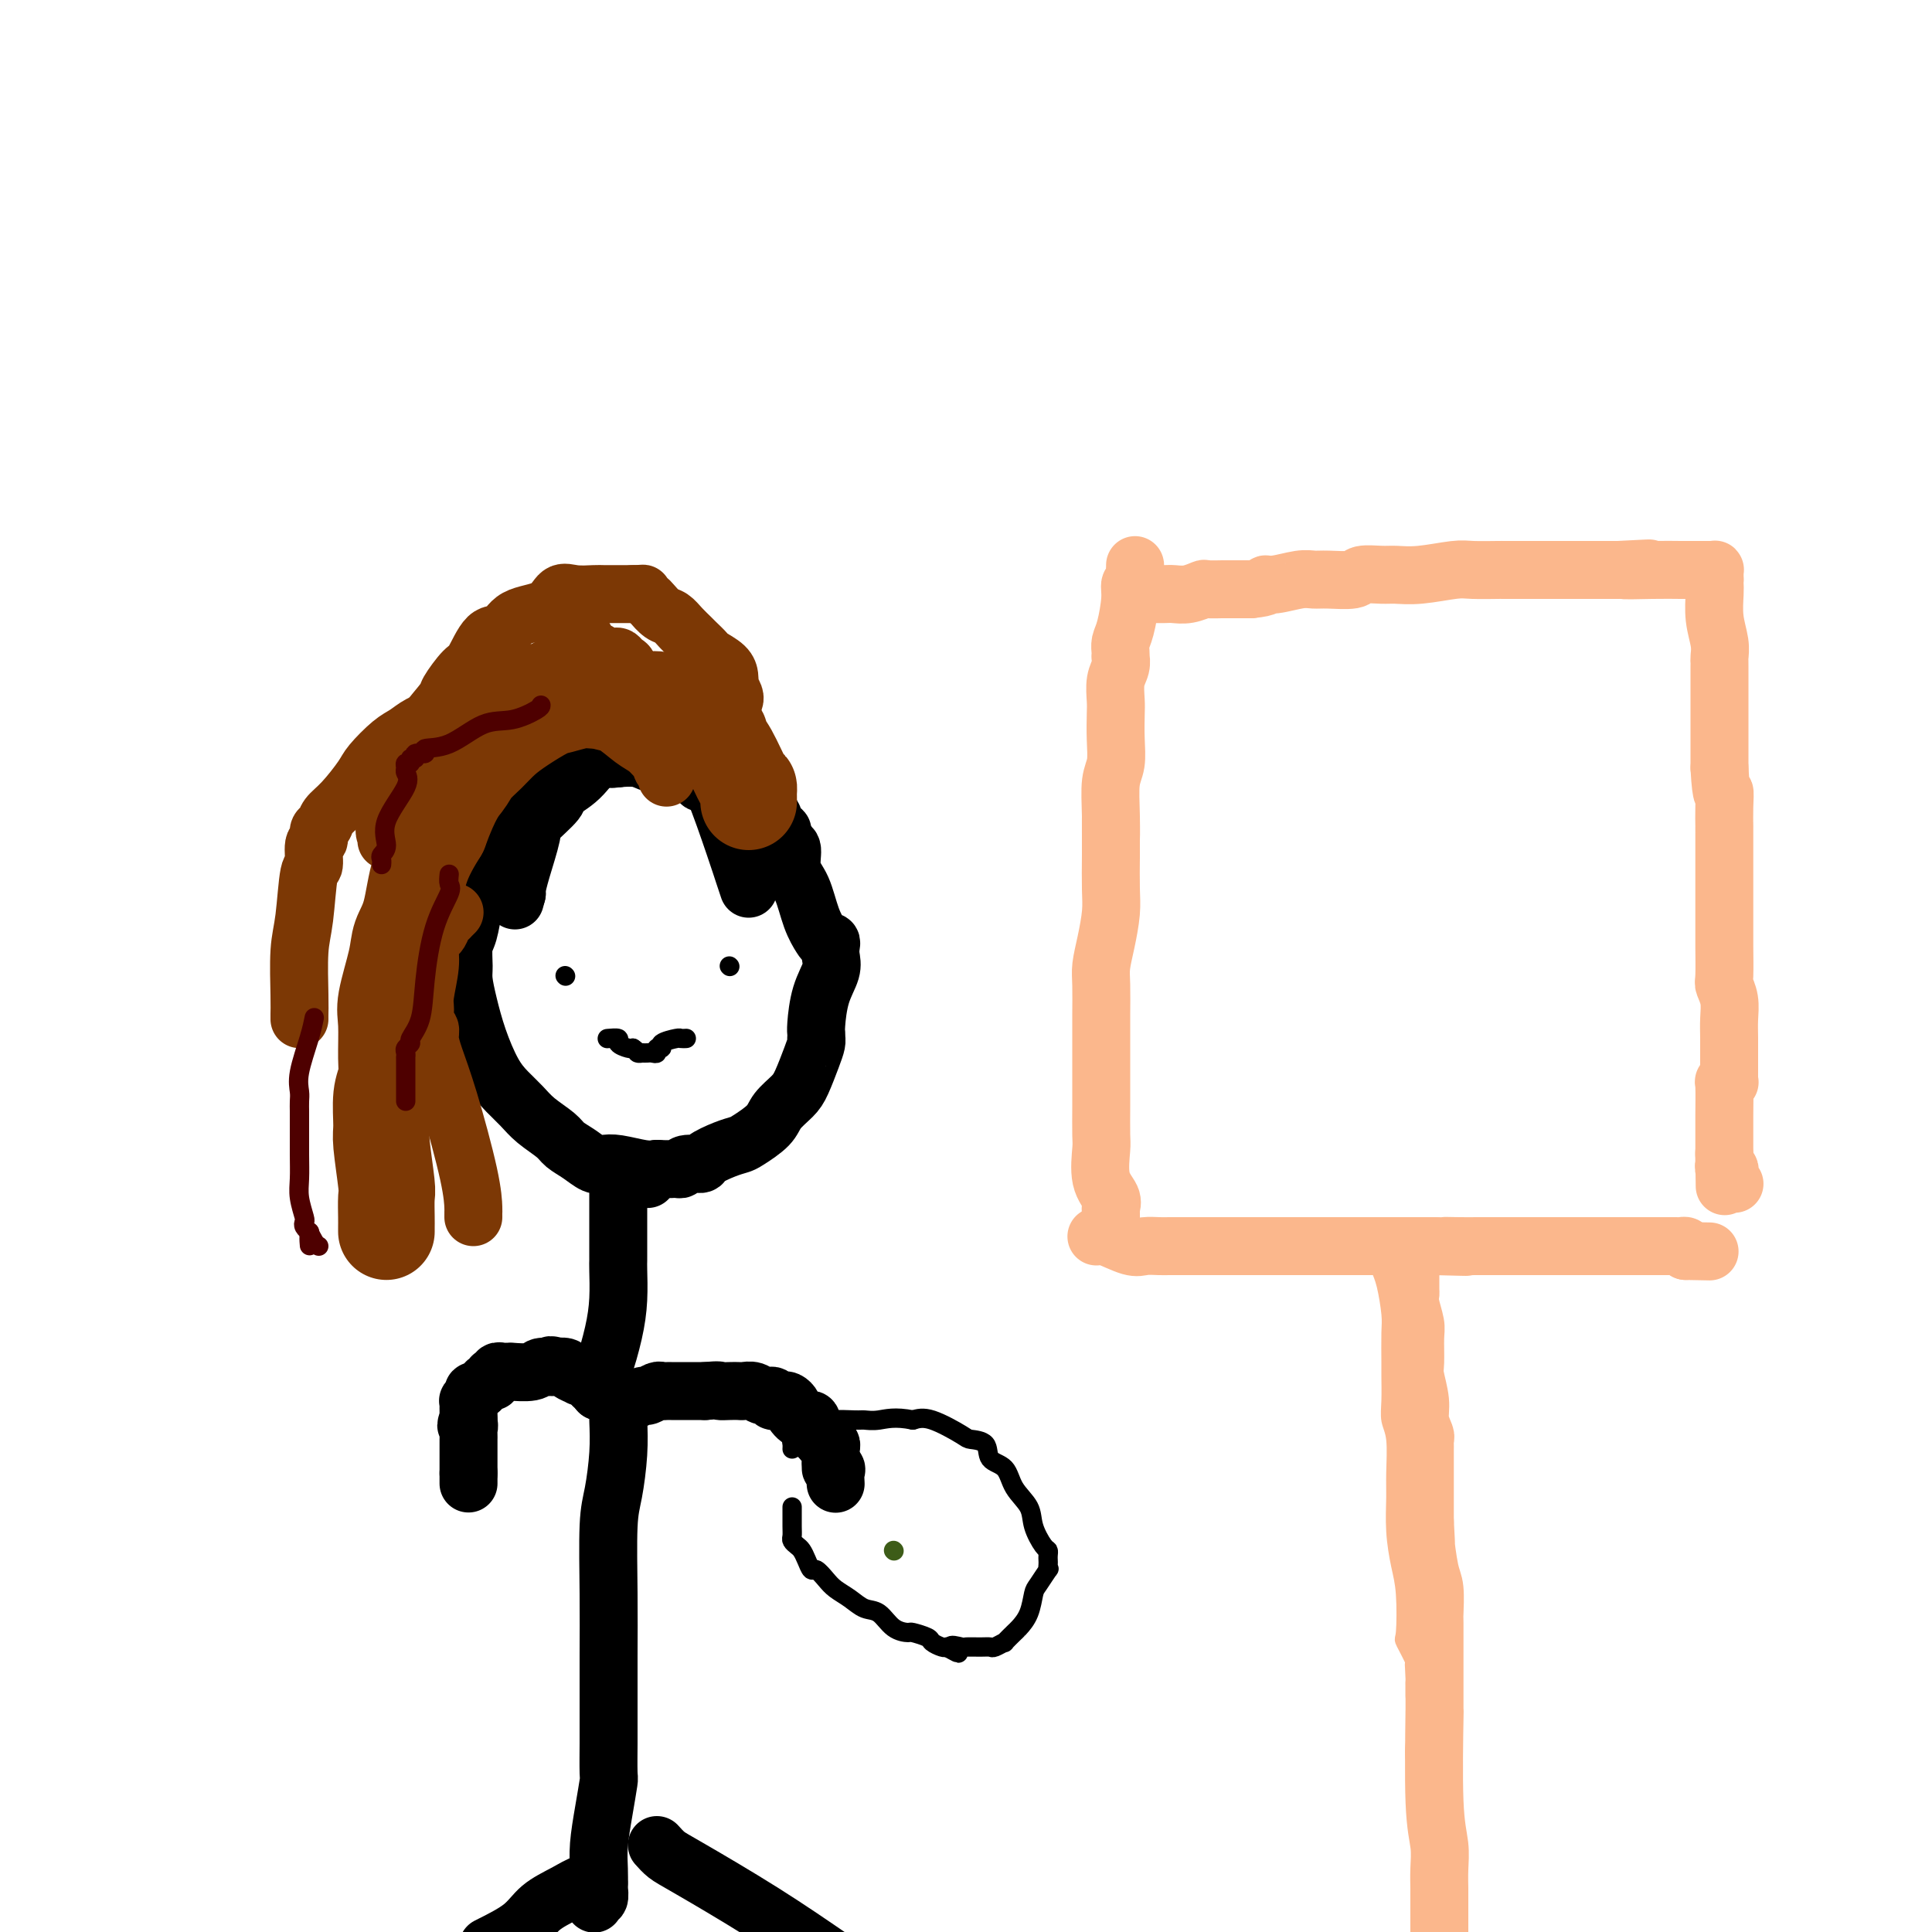 <svg viewBox='0 0 400 400' version='1.1' xmlns='http://www.w3.org/2000/svg' xmlns:xlink='http://www.w3.org/1999/xlink'><g fill='none' stroke='#FBB78C' stroke-width='4' stroke-linecap='round' stroke-linejoin='round'><path d='M286,260c0.022,0.780 0.044,1.560 0,2c-0.044,0.440 -0.155,0.541 0,1c0.155,0.459 0.577,1.275 1,3c0.423,1.725 0.846,4.358 1,6c0.154,1.642 0.040,2.291 0,4c-0.040,1.709 -0.007,4.477 0,6c0.007,1.523 -0.012,1.800 0,3c0.012,1.200 0.056,3.322 0,5c-0.056,1.678 -0.212,2.911 0,4c0.212,1.089 0.792,2.034 1,4c0.208,1.966 0.045,4.955 0,7c-0.045,2.045 0.027,3.148 0,5c-0.027,1.852 -0.153,4.454 0,7c0.153,2.546 0.584,5.036 1,7c0.416,1.964 0.816,3.402 1,6c0.184,2.598 0.152,6.356 0,8c-0.152,1.644 -0.426,1.173 0,2c0.426,0.827 1.550,2.950 2,4c0.450,1.050 0.225,1.025 0,1'/><path d='M293,345c1.083,13.328 0.290,4.148 0,1c-0.290,-3.148 -0.078,-0.265 0,1c0.078,1.265 0.021,0.912 0,1c-0.021,0.088 -0.006,0.618 0,1c0.006,0.382 0.001,0.617 0,1c-0.001,0.383 -0.000,0.916 0,1c0.000,0.084 0.000,-0.279 0,0c-0.000,0.279 -0.000,1.201 0,2c0.000,0.799 0.000,1.475 0,2c-0.000,0.525 -0.000,0.901 0,1c0.000,0.099 0.000,-0.077 0,0c-0.000,0.077 -0.001,0.409 0,1c0.001,0.591 0.004,1.443 0,2c-0.004,0.557 -0.015,0.821 0,1c0.015,0.179 0.057,0.272 0,1c-0.057,0.728 -0.211,2.089 0,3c0.211,0.911 0.789,1.371 1,2c0.211,0.629 0.057,1.427 0,2c-0.057,0.573 -0.015,0.922 0,1c0.015,0.078 0.004,-0.113 0,0c-0.004,0.113 -0.001,0.530 0,1c0.001,0.470 0.000,0.991 0,1c-0.000,0.009 -0.000,-0.496 0,-1'/><path d='M294,370c0.378,3.889 0.822,1.111 1,0c0.178,-1.111 0.089,-0.556 0,0'/></g>
<g fill='none' stroke='#FBB78C' stroke-width='12' stroke-linecap='round' stroke-linejoin='round'><path d='M292,263c0.002,0.105 0.004,0.209 0,1c-0.004,0.791 -0.015,2.267 0,3c0.015,0.733 0.057,0.721 0,1c-0.057,0.279 -0.212,0.849 0,2c0.212,1.151 0.793,2.884 1,4c0.207,1.116 0.040,1.614 0,3c-0.040,1.386 0.046,3.660 0,5c-0.046,1.340 -0.222,1.745 0,3c0.222,1.255 0.844,3.359 1,5c0.156,1.641 -0.154,2.820 0,4c0.154,1.180 0.773,2.360 1,3c0.227,0.640 0.061,0.741 0,1c-0.061,0.259 -0.016,0.675 0,1c0.016,0.325 0.004,0.559 0,1c-0.004,0.441 -0.001,1.088 0,2c0.001,0.912 0.000,2.090 0,3c-0.000,0.910 -0.000,1.553 0,3c0.000,1.447 0.000,3.699 0,5c-0.000,1.301 -0.000,1.650 0,2'/><path d='M295,315c0.461,8.276 0.113,2.966 0,1c-0.113,-1.966 0.008,-0.590 0,0c-0.008,0.590 -0.146,0.392 0,2c0.146,1.608 0.575,5.022 1,7c0.425,1.978 0.846,2.520 1,4c0.154,1.480 0.041,3.899 0,5c-0.041,1.101 -0.011,0.885 0,1c0.011,0.115 0.003,0.563 0,1c-0.003,0.437 -0.001,0.865 0,1c0.001,0.135 0.000,-0.024 0,1c-0.000,1.024 -0.000,3.230 0,4c0.000,0.770 0.000,0.104 0,0c-0.000,-0.104 -0.000,0.352 0,1c0.000,0.648 0.000,1.486 0,2c-0.000,0.514 -0.000,0.702 0,1c0.000,0.298 0.000,0.706 0,1c-0.000,0.294 -0.001,0.475 0,1c0.001,0.525 0.004,1.395 0,3c-0.004,1.605 -0.015,3.944 0,4c0.015,0.056 0.057,-2.172 0,1c-0.057,3.172 -0.211,11.742 0,17c0.211,5.258 0.789,7.204 1,9c0.211,1.796 0.057,3.444 0,5c-0.057,1.556 -0.015,3.022 0,4c0.015,0.978 0.004,1.468 0,2c-0.004,0.532 -0.001,1.105 0,2c0.001,0.895 0.000,2.113 0,3c-0.000,0.887 -0.000,1.444 0,2'/><path d='M227,256c0.349,-0.226 0.699,-0.453 2,0c1.301,0.453 3.554,1.585 5,2c1.446,0.415 2.084,0.111 3,0c0.916,-0.111 2.109,-0.030 3,0c0.891,0.030 1.480,0.008 2,0c0.520,-0.008 0.971,-0.002 2,0c1.029,0.002 2.637,0.001 4,0c1.363,-0.001 2.481,-0.000 5,0c2.519,0.000 6.438,0.000 9,0c2.562,-0.000 3.768,-0.000 5,0c1.232,0.000 2.492,0.000 4,0c1.508,-0.000 3.264,-0.000 4,0c0.736,0.000 0.451,0.000 1,0c0.549,-0.000 1.930,-0.000 3,0c1.070,0.000 1.828,0.000 3,0c1.172,-0.000 2.757,-0.000 5,0c2.243,0.000 5.142,0.000 7,0c1.858,-0.000 2.674,-0.000 3,0c0.326,0.000 0.163,0.000 0,0'/><path d='M297,258c11.438,0.309 5.032,0.083 3,0c-2.032,-0.083 0.310,-0.022 2,0c1.690,0.022 2.728,0.006 4,0c1.272,-0.006 2.778,-0.002 4,0c1.222,0.002 2.159,0.000 3,0c0.841,-0.000 1.587,-0.000 2,0c0.413,0.000 0.495,0.000 1,0c0.505,-0.000 1.433,-0.000 2,0c0.567,0.000 0.771,0.000 1,0c0.229,-0.000 0.481,-0.000 1,0c0.519,0.000 1.304,0.000 2,0c0.696,-0.000 1.303,-0.000 3,0c1.697,0.000 4.483,0.000 6,0c1.517,-0.000 1.765,-0.000 2,0c0.235,0.000 0.459,0.000 1,0c0.541,-0.000 1.401,-0.000 2,0c0.599,0.000 0.938,0.000 1,0c0.062,-0.000 -0.152,-0.000 0,0c0.152,0.000 0.670,0.000 1,0c0.330,-0.000 0.474,-0.000 1,0c0.526,0.000 1.436,0.000 2,0c0.564,-0.000 0.781,-0.000 1,0c0.219,0.000 0.440,0.000 1,0c0.560,-0.000 1.460,-0.001 2,0c0.540,0.001 0.719,0.003 1,0c0.281,-0.003 0.663,-0.011 1,0c0.337,0.011 0.629,0.041 1,0c0.371,-0.041 0.820,-0.155 1,0c0.180,0.155 0.090,0.577 0,1'/><path d='M349,259c8.667,0.167 4.333,0.083 0,0'/><path d='M230,255c-0.004,-0.102 -0.009,-0.205 0,-1c0.009,-0.795 0.031,-2.283 0,-3c-0.031,-0.717 -0.113,-0.664 0,-1c0.113,-0.336 0.423,-1.062 0,-2c-0.423,-0.938 -1.577,-2.089 -2,-4c-0.423,-1.911 -0.113,-4.584 0,-6c0.113,-1.416 0.030,-1.576 0,-3c-0.030,-1.424 -0.008,-4.111 0,-6c0.008,-1.889 0.002,-2.981 0,-4c-0.002,-1.019 -0.001,-1.965 0,-4c0.001,-2.035 0.003,-5.158 0,-7c-0.003,-1.842 -0.011,-2.404 0,-4c0.011,-1.596 0.041,-4.227 0,-6c-0.041,-1.773 -0.155,-2.688 0,-4c0.155,-1.312 0.578,-3.022 1,-5c0.422,-1.978 0.845,-4.225 1,-6c0.155,-1.775 0.044,-3.079 0,-5c-0.044,-1.921 -0.022,-4.461 0,-7'/><path d='M230,177c-0.004,-12.831 -0.015,-5.908 0,-4c0.015,1.908 0.057,-1.201 0,-4c-0.057,-2.799 -0.211,-5.290 0,-7c0.211,-1.710 0.788,-2.639 1,-4c0.212,-1.361 0.061,-3.155 0,-5c-0.061,-1.845 -0.030,-3.742 0,-5c0.030,-1.258 0.061,-1.878 0,-3c-0.061,-1.122 -0.212,-2.748 0,-4c0.212,-1.252 0.788,-2.131 1,-3c0.212,-0.869 0.059,-1.727 0,-2c-0.059,-0.273 -0.026,0.040 0,0c0.026,-0.040 0.044,-0.435 0,-1c-0.044,-0.565 -0.152,-1.302 0,-2c0.152,-0.698 0.562,-1.358 1,-3c0.438,-1.642 0.902,-4.267 1,-6c0.098,-1.733 -0.170,-2.573 0,-3c0.170,-0.427 0.778,-0.441 1,-1c0.222,-0.559 0.060,-1.664 0,-2c-0.060,-0.336 -0.016,0.095 0,0c0.016,-0.095 0.004,-0.718 0,-1c-0.004,-0.282 -0.001,-0.223 0,0c0.001,0.223 0.001,0.612 0,1'/><path d='M237,123c0.126,-0.002 0.251,-0.004 1,0c0.749,0.004 2.120,0.015 3,0c0.880,-0.015 1.267,-0.057 2,0c0.733,0.057 1.812,0.211 3,0c1.188,-0.211 2.487,-0.789 3,-1c0.513,-0.211 0.241,-0.057 1,0c0.759,0.057 2.549,0.015 3,0c0.451,-0.015 -0.436,-0.004 0,0c0.436,0.004 2.194,0.001 3,0c0.806,-0.001 0.659,-0.000 1,0c0.341,0.000 1.171,0.000 2,0'/><path d='M259,122c4.032,-0.398 3.111,-0.891 3,-1c-0.111,-0.109 0.587,0.168 2,0c1.413,-0.168 3.542,-0.781 5,-1c1.458,-0.219 2.246,-0.045 3,0c0.754,0.045 1.474,-0.041 3,0c1.526,0.041 3.857,0.208 5,0c1.143,-0.208 1.097,-0.792 2,-1c0.903,-0.208 2.756,-0.042 4,0c1.244,0.042 1.878,-0.041 3,0c1.122,0.041 2.731,0.207 5,0c2.269,-0.207 5.200,-0.788 7,-1c1.800,-0.212 2.471,-0.057 4,0c1.529,0.057 3.915,0.015 5,0c1.085,-0.015 0.869,-0.004 1,0c0.131,0.004 0.610,0.001 1,0c0.390,-0.001 0.690,-0.000 1,0c0.310,0.000 0.629,0.000 1,0c0.371,-0.000 0.794,-0.000 1,0c0.206,0.000 0.197,0.000 1,0c0.803,-0.000 2.419,-0.000 4,0c1.581,0.000 3.127,0.000 5,0c1.873,-0.000 4.074,-0.000 5,0c0.926,0.000 0.577,0.000 1,0c0.423,-0.000 1.619,-0.000 2,0c0.381,0.000 -0.051,0.000 0,0c0.051,-0.000 0.586,-0.000 1,0c0.414,0.000 0.707,0.000 1,0'/><path d='M335,118c11.989,-0.619 3.961,-0.166 2,0c-1.961,0.166 2.144,0.045 5,0c2.856,-0.045 4.464,-0.013 6,0c1.536,0.013 3.000,0.006 4,0c1.000,-0.006 1.536,-0.012 2,0c0.464,0.012 0.856,0.042 1,0c0.144,-0.042 0.038,-0.156 0,0c-0.038,0.156 -0.010,0.580 0,1c0.010,0.420 0.003,0.834 0,1c-0.003,0.166 -0.001,0.083 0,0'/><path d='M355,120c-0.008,0.313 -0.016,0.627 0,1c0.016,0.373 0.057,0.807 0,2c-0.057,1.193 -0.211,3.145 0,5c0.211,1.855 0.789,3.611 1,5c0.211,1.389 0.057,2.409 0,3c-0.057,0.591 -0.015,0.751 0,1c0.015,0.249 0.004,0.586 0,1c-0.004,0.414 -0.001,0.906 0,1c0.001,0.094 0.000,-0.210 0,1c-0.000,1.210 -0.000,3.933 0,5c0.000,1.067 0.000,0.477 0,1c-0.000,0.523 -0.000,2.160 0,3c0.000,0.840 0.000,0.882 0,1c-0.000,0.118 -0.000,0.310 0,1c0.000,0.690 0.000,1.878 0,2c-0.000,0.122 -0.000,-0.822 0,0c0.000,0.822 0.000,3.411 0,6'/><path d='M356,159c0.381,7.050 0.834,5.174 1,5c0.166,-0.174 0.044,1.355 0,3c-0.044,1.645 -0.012,3.407 0,4c0.012,0.593 0.003,0.016 0,0c-0.003,-0.016 -0.001,0.529 0,1c0.001,0.471 0.000,0.870 0,1c-0.000,0.130 -0.000,-0.008 0,1c0.000,1.008 -0.000,3.162 0,5c0.000,1.838 0.000,3.361 0,5c-0.000,1.639 -0.001,3.393 0,5c0.001,1.607 0.004,3.066 0,4c-0.004,0.934 -0.015,1.345 0,3c0.015,1.655 0.057,4.556 0,6c-0.057,1.444 -0.211,1.431 0,2c0.211,0.569 0.789,1.721 1,3c0.211,1.279 0.057,2.685 0,4c-0.057,1.315 -0.015,2.537 0,4c0.015,1.463 0.004,3.165 0,4c-0.004,0.835 -0.001,0.802 0,1c0.001,0.198 0.001,0.627 0,1c-0.001,0.373 -0.004,0.689 0,1c0.004,0.311 0.015,0.618 0,1c-0.015,0.382 -0.057,0.839 0,1c0.057,0.161 0.211,0.025 0,0c-0.211,-0.025 -0.789,0.062 -1,0c-0.211,-0.062 -0.057,-0.274 0,1c0.057,1.274 0.015,4.032 0,6c-0.015,1.968 -0.004,3.145 0,4c0.004,0.855 0.001,1.387 0,2c-0.001,0.613 -0.001,1.306 0,2'/><path d='M357,239c0.156,12.537 0.045,3.880 0,1c-0.045,-2.880 -0.026,0.016 0,1c0.026,0.984 0.059,0.056 0,0c-0.059,-0.056 -0.208,0.759 0,1c0.208,0.241 0.774,-0.093 1,0c0.226,0.093 0.112,0.613 0,1c-0.112,0.387 -0.222,0.643 0,1c0.222,0.357 0.778,0.816 1,1c0.222,0.184 0.111,0.092 0,0'/></g>
<g fill='none' stroke='#000000' stroke-width='12' stroke-linecap='round' stroke-linejoin='round'><path d='M155,184c-0.309,-0.916 -0.618,-1.833 -1,-3c-0.382,-1.167 -0.838,-2.586 -2,-6c-1.162,-3.414 -3.030,-8.824 -4,-11c-0.970,-2.176 -1.044,-1.119 -1,-1c0.044,0.119 0.204,-0.699 0,-1c-0.204,-0.301 -0.772,-0.085 -1,0c-0.228,0.085 -0.118,0.037 0,0c0.118,-0.037 0.242,-0.064 0,0c-0.242,0.064 -0.852,0.220 -1,0c-0.148,-0.220 0.165,-0.814 0,-1c-0.165,-0.186 -0.808,0.038 -1,0c-0.192,-0.038 0.067,-0.336 -1,-1c-1.067,-0.664 -3.460,-1.695 -5,-2c-1.540,-0.305 -2.227,0.114 -3,0c-0.773,-0.114 -1.631,-0.761 -3,-1c-1.369,-0.239 -3.248,-0.068 -4,0c-0.752,0.068 -0.376,0.034 0,0'/><path d='M128,157c-3.208,-1.083 -1.230,-0.290 -1,0c0.230,0.290 -1.290,0.077 -2,0c-0.710,-0.077 -0.610,-0.018 -2,1c-1.390,1.018 -4.269,2.994 -6,4c-1.731,1.006 -2.314,1.042 -4,2c-1.686,0.958 -4.476,2.837 -6,4c-1.524,1.163 -1.783,1.609 -2,2c-0.217,0.391 -0.390,0.727 -1,1c-0.610,0.273 -1.655,0.483 -2,1c-0.345,0.517 0.010,1.343 0,2c-0.010,0.657 -0.385,1.147 -1,3c-0.615,1.853 -1.471,5.070 -2,7c-0.529,1.930 -0.731,2.574 -1,4c-0.269,1.426 -0.606,3.635 -1,5c-0.394,1.365 -0.847,1.885 -1,3c-0.153,1.115 -0.008,2.826 0,4c0.008,1.174 -0.122,1.812 0,3c0.122,1.188 0.497,2.926 1,5c0.503,2.074 1.133,4.484 2,7c0.867,2.516 1.969,5.139 3,7c1.031,1.861 1.991,2.960 3,4c1.009,1.040 2.069,2.021 3,3c0.931,0.979 1.734,1.954 3,3c1.266,1.046 2.996,2.161 4,3c1.004,0.839 1.281,1.401 2,2c0.719,0.599 1.880,1.236 3,2c1.120,0.764 2.201,1.655 3,2c0.799,0.345 1.317,0.144 2,0c0.683,-0.144 1.530,-0.231 3,0c1.470,0.231 3.563,0.780 5,1c1.437,0.220 2.219,0.110 3,0'/><path d='M136,242c2.860,0.138 3.509,-0.018 4,0c0.491,0.018 0.823,0.208 1,0c0.177,-0.208 0.197,-0.816 1,-1c0.803,-0.184 2.387,0.054 3,0c0.613,-0.054 0.255,-0.402 1,-1c0.745,-0.598 2.593,-1.447 4,-2c1.407,-0.553 2.373,-0.809 3,-1c0.627,-0.191 0.916,-0.317 2,-1c1.084,-0.683 2.962,-1.922 4,-3c1.038,-1.078 1.234,-1.994 2,-3c0.766,-1.006 2.100,-2.102 3,-3c0.900,-0.898 1.365,-1.599 2,-3c0.635,-1.401 1.438,-3.503 2,-5c0.562,-1.497 0.882,-2.390 1,-3c0.118,-0.610 0.033,-0.938 0,-1c-0.033,-0.062 -0.015,0.143 0,0c0.015,-0.143 0.029,-0.632 0,-1c-0.029,-0.368 -0.099,-0.613 0,-2c0.099,-1.387 0.367,-3.917 1,-6c0.633,-2.083 1.630,-3.721 2,-5c0.370,-1.279 0.111,-2.200 0,-3c-0.111,-0.800 -0.074,-1.478 0,-2c0.074,-0.522 0.186,-0.888 0,-1c-0.186,-0.112 -0.671,0.029 -1,0c-0.329,-0.029 -0.504,-0.229 -1,-1c-0.496,-0.771 -1.313,-2.115 -2,-4c-0.687,-1.885 -1.245,-4.312 -2,-6c-0.755,-1.688 -1.708,-2.638 -2,-4c-0.292,-1.362 0.075,-3.136 0,-4c-0.075,-0.864 -0.593,-0.818 -1,-1c-0.407,-0.182 -0.704,-0.591 -1,-1'/><path d='M162,174c-1.482,-3.637 -0.185,-2.231 0,-2c0.185,0.231 -0.740,-0.713 -1,-1c-0.260,-0.287 0.146,0.082 0,0c-0.146,-0.082 -0.844,-0.616 -1,-1c-0.156,-0.384 0.231,-0.618 0,-1c-0.231,-0.382 -1.080,-0.912 -2,-2c-0.920,-1.088 -1.910,-2.736 -3,-4c-1.090,-1.264 -2.280,-2.146 -3,-3c-0.720,-0.854 -0.969,-1.681 -1,-2c-0.031,-0.319 0.155,-0.131 0,0c-0.155,0.131 -0.651,0.204 -1,0c-0.349,-0.204 -0.552,-0.685 -1,-1c-0.448,-0.315 -1.141,-0.463 -2,-1c-0.859,-0.537 -1.883,-1.465 -3,-2c-1.117,-0.535 -2.327,-0.679 -4,-1c-1.673,-0.321 -3.811,-0.819 -5,-1c-1.189,-0.181 -1.431,-0.046 -2,0c-0.569,0.046 -1.465,0.001 -2,0c-0.535,-0.001 -0.708,0.041 -1,0c-0.292,-0.041 -0.702,-0.167 -1,0c-0.298,0.167 -0.483,0.626 -1,1c-0.517,0.374 -1.364,0.665 -2,1c-0.636,0.335 -1.061,0.716 -2,2c-0.939,1.284 -2.394,3.470 -4,5c-1.606,1.530 -3.365,2.404 -4,3c-0.635,0.596 -0.146,0.912 -1,2c-0.854,1.088 -3.052,2.946 -4,4c-0.948,1.054 -0.646,1.303 -1,3c-0.354,1.697 -1.365,4.841 -2,7c-0.635,2.159 -0.896,3.331 -1,4c-0.104,0.669 -0.052,0.834 0,1'/><path d='M107,185c-0.667,2.500 -0.333,1.250 0,0'/><path d='M134,244c0.000,0.000 0.100,0.100 0.1,0.1'/><path d='M128,244c0.000,0.000 0.100,0.100 0.1,0.1'/><path d='M128,244c-0.000,0.422 -0.000,0.844 0,1c0.000,0.156 0.000,0.044 0,1c-0.000,0.956 -0.000,2.978 0,5c0.000,2.022 0.000,4.044 0,5c-0.000,0.956 -0.000,0.848 0,1c0.000,0.152 0.000,0.566 0,1c-0.000,0.434 -0.000,0.890 0,1c0.000,0.110 0.001,-0.125 0,0c-0.001,0.125 -0.002,0.610 0,1c0.002,0.390 0.008,0.686 0,1c-0.008,0.314 -0.030,0.647 0,2c0.030,1.353 0.113,3.725 0,6c-0.113,2.275 -0.423,4.452 -1,7c-0.577,2.548 -1.423,5.466 -2,7c-0.577,1.534 -0.886,1.682 -1,2c-0.114,0.318 -0.033,0.805 0,1c0.033,0.195 0.016,0.097 0,0'/><path d='M124,286c0.000,0.000 0.100,0.100 0.1,0.1'/><path d='M124,286c0.105,0.033 0.210,0.065 0,0c-0.210,-0.065 -0.736,-0.228 -1,0c-0.264,0.228 -0.267,0.846 0,1c0.267,0.154 0.804,-0.154 1,0c0.196,0.154 0.053,0.772 0,1c-0.053,0.228 -0.015,0.065 0,0c0.015,-0.065 0.008,-0.033 0,0'/><path d='M124,288c0.000,0.000 0.100,0.100 0.1,0.1'/><path d='M124,288c-0.024,-0.024 -0.047,-0.049 0,0c0.047,0.049 0.166,0.171 0,0c-0.166,-0.171 -0.617,-0.633 -1,-1c-0.383,-0.367 -0.698,-0.637 -1,-1c-0.302,-0.363 -0.590,-0.819 -1,-1c-0.410,-0.181 -0.940,-0.087 -1,0c-0.060,0.087 0.351,0.167 0,0c-0.351,-0.167 -1.465,-0.581 -2,-1c-0.535,-0.419 -0.490,-0.844 -1,-1c-0.510,-0.156 -1.574,-0.045 -2,0c-0.426,0.045 -0.213,0.022 0,0'/><path d='M115,283c-1.512,-0.757 -0.793,-0.150 -1,0c-0.207,0.150 -1.341,-0.156 -2,0c-0.659,0.156 -0.845,0.774 -2,1c-1.155,0.226 -3.280,0.060 -4,0c-0.720,-0.060 -0.034,-0.012 0,0c0.034,0.012 -0.583,-0.011 -1,0c-0.417,0.011 -0.633,0.056 -1,0c-0.367,-0.056 -0.883,-0.212 -1,0c-0.117,0.212 0.166,0.793 0,1c-0.166,0.207 -0.779,0.041 -1,0c-0.221,-0.041 -0.048,0.044 0,0c0.048,-0.044 -0.028,-0.218 0,0c0.028,0.218 0.161,0.828 0,1c-0.161,0.172 -0.617,-0.095 -1,0c-0.383,0.095 -0.695,0.551 -1,1c-0.305,0.449 -0.604,0.890 -1,1c-0.396,0.110 -0.891,-0.111 -1,0c-0.109,0.111 0.167,0.555 0,1c-0.167,0.445 -0.777,0.893 -1,1c-0.223,0.107 -0.060,-0.125 0,0c0.060,0.125 0.016,0.608 0,1c-0.016,0.392 -0.004,0.693 0,1c0.004,0.307 0.001,0.621 0,1c-0.001,0.379 -0.000,0.823 0,1c0.000,0.177 0.000,0.089 0,0'/><path d='M97,294c-0.928,1.724 -0.249,1.036 0,1c0.249,-0.036 0.067,0.582 0,1c-0.067,0.418 -0.018,0.637 0,1c0.018,0.363 0.005,0.871 0,1c-0.005,0.129 -0.001,-0.120 0,0c0.001,0.120 0.000,0.611 0,1c-0.000,0.389 -0.000,0.678 0,1c0.000,0.322 0.000,0.678 0,1c-0.000,0.322 -0.000,0.611 0,1c0.000,0.389 0.000,0.877 0,1c-0.000,0.123 -0.000,-0.121 0,0c0.000,0.121 0.000,0.606 0,1c-0.000,0.394 -0.000,0.697 0,1'/><path d='M97,305c0.000,1.869 0.000,1.042 0,1c0.000,-0.042 0.000,0.702 0,1c-0.000,0.298 0.000,0.149 0,0'/><path d='M128,290c0.325,0.009 0.649,0.017 1,0c0.351,-0.017 0.728,-0.061 1,0c0.272,0.061 0.440,0.227 1,0c0.560,-0.227 1.512,-0.845 2,-1c0.488,-0.155 0.511,0.155 1,0c0.489,-0.155 1.444,-0.774 2,-1c0.556,-0.226 0.711,-0.061 1,0c0.289,0.061 0.710,0.016 1,0c0.290,-0.016 0.448,-0.004 1,0c0.552,0.004 1.499,0.001 2,0c0.501,-0.001 0.558,-0.000 1,0c0.442,0.000 1.269,0.000 2,0c0.731,-0.000 1.365,-0.000 2,0'/><path d='M146,288c3.373,-0.310 2.805,-0.084 3,0c0.195,0.084 1.154,0.027 2,0c0.846,-0.027 1.579,-0.022 2,0c0.421,0.022 0.529,0.062 1,0c0.471,-0.062 1.306,-0.227 2,0c0.694,0.227 1.247,0.846 2,1c0.753,0.154 1.707,-0.156 2,0c0.293,0.156 -0.075,0.777 0,1c0.075,0.223 0.593,0.047 1,0c0.407,-0.047 0.703,0.034 1,0c0.297,-0.034 0.595,-0.183 1,0c0.405,0.183 0.916,0.698 1,1c0.084,0.302 -0.261,0.391 0,1c0.261,0.609 1.126,1.736 2,2c0.874,0.264 1.755,-0.337 2,0c0.245,0.337 -0.146,1.611 0,2c0.146,0.389 0.828,-0.107 1,0c0.172,0.107 -0.165,0.817 0,1c0.165,0.183 0.833,-0.162 1,0c0.167,0.162 -0.165,0.831 0,1c0.165,0.169 0.829,-0.162 1,0c0.171,0.162 -0.150,0.817 0,1c0.150,0.183 0.772,-0.105 1,0c0.228,0.105 0.061,0.603 0,1c-0.061,0.397 -0.016,0.694 0,1c0.016,0.306 0.004,0.621 0,1c-0.004,0.379 -0.001,0.823 0,1c0.001,0.177 0.001,0.089 0,0'/><path d='M172,303c1.332,2.245 0.161,1.359 0,1c-0.161,-0.359 0.689,-0.189 1,0c0.311,0.189 0.084,0.397 0,1c-0.084,0.603 -0.024,1.601 0,2c0.024,0.399 0.012,0.200 0,0'/><path d='M128,294c0.083,2.172 0.166,4.345 0,7c-0.166,2.655 -0.580,5.793 -1,8c-0.420,2.207 -0.844,3.483 -1,7c-0.156,3.517 -0.042,9.276 0,14c0.042,4.724 0.012,8.414 0,13c-0.012,4.586 -0.006,10.069 0,13c0.006,2.931 0.012,3.312 0,5c-0.012,1.688 -0.042,4.685 0,6c0.042,1.315 0.155,0.948 0,2c-0.155,1.052 -0.578,3.523 -1,6c-0.422,2.477 -0.844,4.959 -1,7c-0.156,2.041 -0.046,3.642 0,5c0.046,1.358 0.026,2.473 0,3c-0.026,0.527 -0.060,0.467 0,1c0.060,0.533 0.212,1.658 0,2c-0.212,0.342 -0.788,-0.100 -1,0c-0.212,0.100 -0.061,0.743 0,1c0.061,0.257 0.030,0.129 0,0'/><path d='M124,390c-0.946,-0.161 -1.892,-0.322 -3,0c-1.108,0.322 -2.380,1.128 -4,2c-1.620,0.872 -3.590,1.812 -5,3c-1.410,1.188 -2.260,2.625 -4,4c-1.740,1.375 -4.370,2.687 -7,4'/><path d='M136,382c0.637,0.714 1.274,1.429 2,2c0.726,0.571 1.542,1.000 5,3c3.458,2.000 9.560,5.571 15,9c5.440,3.429 10.220,6.714 15,10'/></g>
<g fill='none' stroke='#7C3805' stroke-width='20' stroke-linecap='round' stroke-linejoin='round'><path d='M80,255c-0.002,-0.309 -0.004,-0.618 0,-1c0.004,-0.382 0.016,-0.837 0,-2c-0.016,-1.163 -0.058,-3.035 0,-4c0.058,-0.965 0.215,-1.024 0,-3c-0.215,-1.976 -0.804,-5.869 -1,-8c-0.196,-2.131 0.001,-2.499 0,-4c-0.001,-1.501 -0.198,-4.133 0,-6c0.198,-1.867 0.792,-2.967 1,-4c0.208,-1.033 0.030,-1.998 0,-4c-0.030,-2.002 0.089,-5.042 0,-7c-0.089,-1.958 -0.387,-2.836 0,-5c0.387,-2.164 1.460,-5.616 2,-8c0.540,-2.384 0.547,-3.701 1,-5c0.453,-1.299 1.353,-2.581 2,-5c0.647,-2.419 1.042,-5.977 2,-9c0.958,-3.023 2.479,-5.512 4,-8'/><path d='M91,172c2.752,-7.536 4.131,-8.875 5,-10c0.869,-1.125 1.227,-2.035 2,-3c0.773,-0.965 1.963,-1.984 3,-3c1.037,-1.016 1.923,-2.027 3,-3c1.077,-0.973 2.346,-1.907 4,-3c1.654,-1.093 3.693,-2.345 5,-3c1.307,-0.655 1.880,-0.711 3,-1c1.120,-0.289 2.785,-0.809 4,-1c1.215,-0.191 1.979,-0.053 3,0c1.021,0.053 2.300,0.021 3,0c0.700,-0.021 0.822,-0.031 2,0c1.178,0.031 3.414,0.102 5,0c1.586,-0.102 2.524,-0.378 4,0c1.476,0.378 3.491,1.411 5,2c1.509,0.589 2.514,0.735 3,1c0.486,0.265 0.455,0.648 1,1c0.545,0.352 1.668,0.674 2,1c0.332,0.326 -0.125,0.655 0,1c0.125,0.345 0.832,0.704 1,1c0.168,0.296 -0.204,0.527 0,1c0.204,0.473 0.983,1.187 2,3c1.017,1.813 2.273,4.724 3,6c0.727,1.276 0.927,0.916 1,1c0.073,0.084 0.020,0.610 0,1c-0.020,0.390 -0.005,0.643 0,1c0.005,0.357 0.002,0.816 0,1c-0.002,0.184 -0.001,0.092 0,0'/></g>
<g fill='none' stroke='#7C3805' stroke-width='12' stroke-linecap='round' stroke-linejoin='round'><path d='M62,211c-0.007,-0.205 -0.013,-0.410 0,-1c0.013,-0.590 0.046,-1.566 0,-4c-0.046,-2.434 -0.171,-6.327 0,-9c0.171,-2.673 0.638,-4.126 1,-7c0.362,-2.874 0.618,-7.169 1,-9c0.382,-1.831 0.890,-1.197 1,-2c0.110,-0.803 -0.179,-3.044 0,-4c0.179,-0.956 0.826,-0.627 1,-1c0.174,-0.373 -0.125,-1.448 0,-2c0.125,-0.552 0.675,-0.583 1,-1c0.325,-0.417 0.425,-1.222 1,-2c0.575,-0.778 1.623,-1.531 3,-3c1.377,-1.469 3.081,-3.654 4,-5c0.919,-1.346 1.053,-1.854 2,-3c0.947,-1.146 2.706,-2.930 4,-4c1.294,-1.070 2.123,-1.428 3,-2c0.877,-0.572 1.802,-1.360 3,-2c1.198,-0.640 2.669,-1.134 4,-2c1.331,-0.866 2.523,-2.105 4,-3c1.477,-0.895 3.238,-1.448 5,-2'/><path d='M100,143c3.312,-1.699 2.091,-0.448 2,0c-0.091,0.448 0.949,0.092 2,0c1.051,-0.092 2.114,0.081 3,0c0.886,-0.081 1.595,-0.417 3,0c1.405,0.417 3.505,1.587 5,2c1.495,0.413 2.385,0.068 3,0c0.615,-0.068 0.955,0.141 2,1c1.045,0.859 2.794,2.366 4,3c1.206,0.634 1.868,0.393 3,1c1.132,0.607 2.733,2.060 4,3c1.267,0.940 2.200,1.365 3,2c0.800,0.635 1.468,1.480 2,2c0.532,0.520 0.927,0.714 1,1c0.073,0.286 -0.176,0.664 0,1c0.176,0.336 0.778,0.629 1,1c0.222,0.371 0.063,0.820 0,1c-0.063,0.180 -0.032,0.090 0,0'/><path d='M98,252c-0.004,-0.417 -0.007,-0.835 0,-1c0.007,-0.165 0.026,-0.078 0,-1c-0.026,-0.922 -0.097,-2.853 -1,-7c-0.903,-4.147 -2.638,-10.510 -4,-15c-1.362,-4.490 -2.351,-7.108 -3,-9c-0.649,-1.892 -0.960,-3.059 -1,-4c-0.040,-0.941 0.189,-1.654 0,-2c-0.189,-0.346 -0.798,-0.323 -1,-1c-0.202,-0.677 0.001,-2.055 0,-3c-0.001,-0.945 -0.208,-1.456 0,-3c0.208,-1.544 0.829,-4.119 1,-6c0.171,-1.881 -0.108,-3.068 0,-4c0.108,-0.932 0.602,-1.608 1,-2c0.398,-0.392 0.699,-0.501 1,-1c0.301,-0.499 0.603,-1.388 1,-2c0.397,-0.612 0.890,-0.948 1,-1c0.110,-0.052 -0.163,0.178 0,0c0.163,-0.178 0.761,-0.765 1,-1c0.239,-0.235 0.120,-0.117 0,0'/><path d='M80,174c0.107,-0.344 0.214,-0.687 0,-1c-0.214,-0.313 -0.750,-0.595 0,-3c0.750,-2.405 2.787,-6.931 4,-10c1.213,-3.069 1.603,-4.679 2,-6c0.397,-1.321 0.801,-2.353 2,-4c1.199,-1.647 3.191,-3.910 4,-5c0.809,-1.090 0.433,-1.007 1,-2c0.567,-0.993 2.077,-3.061 3,-4c0.923,-0.939 1.259,-0.750 2,-2c0.741,-1.250 1.889,-3.940 3,-5c1.111,-1.060 2.186,-0.491 3,-1c0.814,-0.509 1.366,-2.098 3,-3c1.634,-0.902 4.348,-1.117 6,-2c1.652,-0.883 2.241,-2.433 3,-3c0.759,-0.567 1.687,-0.152 3,0c1.313,0.152 3.012,0.041 4,0c0.988,-0.041 1.266,-0.011 2,0c0.734,0.011 1.924,0.003 3,0c1.076,-0.003 2.038,-0.002 3,0'/><path d='M131,123c2.722,-0.052 2.028,-0.184 2,0c-0.028,0.184 0.611,0.682 1,1c0.389,0.318 0.528,0.456 1,1c0.472,0.544 1.277,1.492 2,2c0.723,0.508 1.364,0.574 2,1c0.636,0.426 1.268,1.213 2,2c0.732,0.787 1.566,1.576 2,2c0.434,0.424 0.470,0.485 1,1c0.530,0.515 1.554,1.486 2,2c0.446,0.514 0.315,0.570 1,1c0.685,0.430 2.187,1.232 3,2c0.813,0.768 0.936,1.502 1,2c0.064,0.498 0.070,0.760 0,1c-0.070,0.240 -0.215,0.456 0,1c0.215,0.544 0.790,1.414 1,2c0.210,0.586 0.057,0.889 0,1c-0.057,0.111 -0.016,0.032 0,0c0.016,-0.032 0.008,-0.016 0,0'/><path d='M121,132c-0.272,0.422 -0.545,0.844 -1,1c-0.455,0.156 -1.093,0.045 -2,1c-0.907,0.955 -2.085,2.974 -3,4c-0.915,1.026 -1.568,1.059 -2,1c-0.432,-0.059 -0.641,-0.209 -1,0c-0.359,0.209 -0.866,0.779 -1,1c-0.134,0.221 0.106,0.095 0,0c-0.106,-0.095 -0.556,-0.159 -1,0c-0.444,0.159 -0.882,0.542 -1,1c-0.118,0.458 0.082,0.992 0,1c-0.082,0.008 -0.447,-0.508 0,-1c0.447,-0.492 1.706,-0.959 2,-1c0.294,-0.041 -0.377,0.342 0,0c0.377,-0.342 1.802,-1.411 3,-2c1.198,-0.589 2.169,-0.697 3,-1c0.831,-0.303 1.523,-0.801 2,-1c0.477,-0.199 0.738,-0.100 1,0'/><path d='M120,136c2.107,-1.004 1.874,-1.015 2,-1c0.126,0.015 0.611,0.057 1,0c0.389,-0.057 0.682,-0.212 1,0c0.318,0.212 0.662,0.792 1,1c0.338,0.208 0.670,0.044 1,0c0.330,-0.044 0.659,0.032 1,0c0.341,-0.032 0.694,-0.170 1,0c0.306,0.170 0.564,0.650 1,1c0.436,0.350 1.049,0.571 1,1c-0.049,0.429 -0.759,1.064 0,2c0.759,0.936 2.988,2.171 4,3c1.012,0.829 0.807,1.253 2,3c1.193,1.747 3.783,4.816 5,7c1.217,2.184 1.062,3.481 1,4c-0.062,0.519 -0.031,0.259 0,0'/></g>
<g fill='none' stroke='#4E0000' stroke-width='4' stroke-linecap='round' stroke-linejoin='round'><path d='M93,181c-0.076,0.757 -0.151,1.514 0,2c0.151,0.486 0.530,0.701 0,2c-0.530,1.299 -1.969,3.682 -3,7c-1.031,3.318 -1.653,7.572 -2,11c-0.347,3.428 -0.419,6.032 -1,8c-0.581,1.968 -1.672,3.302 -2,4c-0.328,0.698 0.108,0.759 0,1c-0.108,0.241 -0.761,0.660 -1,1c-0.239,0.340 -0.064,0.601 0,1c0.064,0.399 0.017,0.937 0,1c-0.017,0.063 -0.005,-0.348 0,0c0.005,0.348 0.001,1.455 0,2c-0.001,0.545 -0.000,0.527 0,1c0.000,0.473 0.000,1.437 0,2c-0.000,0.563 -0.000,0.725 0,1c0.000,0.275 0.000,0.661 0,1c-0.000,0.339 -0.000,0.630 0,1c0.000,0.370 0.000,0.820 0,1c-0.000,0.180 -0.000,0.090 0,0'/><path d='M112,146c0.007,0.196 0.014,0.391 -1,1c-1.014,0.609 -3.051,1.631 -5,2c-1.949,0.369 -3.812,0.084 -6,1c-2.188,0.916 -4.701,3.034 -7,4c-2.299,0.966 -4.386,0.780 -5,1c-0.614,0.220 0.243,0.848 0,1c-0.243,0.152 -1.586,-0.170 -2,0c-0.414,0.170 0.099,0.833 0,1c-0.099,0.167 -0.812,-0.163 -1,0c-0.188,0.163 0.150,0.820 0,1c-0.150,0.180 -0.788,-0.116 -1,0c-0.212,0.116 0.000,0.643 0,1c-0.000,0.357 -0.214,0.544 0,1c0.214,0.456 0.856,1.183 0,3c-0.856,1.817 -3.210,4.725 -4,7c-0.790,2.275 -0.016,3.916 0,5c0.016,1.084 -0.728,1.610 -1,2c-0.272,0.390 -0.073,0.643 0,1c0.073,0.357 0.021,0.816 0,1c-0.021,0.184 -0.010,0.092 0,0'/><path d='M65,211c0.053,-0.270 0.105,-0.540 0,0c-0.105,0.540 -0.368,1.889 -1,4c-0.632,2.111 -1.633,4.986 -2,7c-0.367,2.014 -0.098,3.169 0,4c0.098,0.831 0.026,1.337 0,2c-0.026,0.663 -0.007,1.484 0,2c0.007,0.516 0.002,0.727 0,1c-0.002,0.273 -0.000,0.607 0,1c0.000,0.393 -0.001,0.845 0,1c0.001,0.155 0.004,0.014 0,1c-0.004,0.986 -0.015,3.101 0,5c0.015,1.899 0.056,3.583 0,5c-0.056,1.417 -0.207,2.565 0,4c0.207,1.435 0.774,3.155 1,4c0.226,0.845 0.112,0.814 0,1c-0.112,0.186 -0.223,0.589 0,1c0.223,0.411 0.778,0.832 1,1c0.222,0.168 0.111,0.084 0,0'/><path d='M64,255c0.265,5.287 -0.073,2.005 0,1c0.073,-1.005 0.556,0.267 1,1c0.444,0.733 0.850,0.928 1,1c0.150,0.072 0.043,0.021 0,0c-0.043,-0.021 -0.021,-0.010 0,0'/></g>
<g fill='none' stroke='#000000' stroke-width='4' stroke-linecap='round' stroke-linejoin='round'><path d='M117,202c0.000,0.000 0.100,0.100 0.1,0.1'/><path d='M151,200c0.000,0.000 0.100,0.100 0.1,0.1'/><path d='M126,215c-0.241,0.022 -0.482,0.045 0,0c0.482,-0.045 1.686,-0.156 2,0c0.314,0.156 -0.262,0.581 0,1c0.262,0.419 1.360,0.834 2,1c0.640,0.166 0.820,0.083 1,0'/><path d='M131,217c0.936,0.536 0.775,0.875 1,1c0.225,0.125 0.835,0.034 1,0c0.165,-0.034 -0.115,-0.013 0,0c0.115,0.013 0.624,0.018 1,0c0.376,-0.018 0.620,-0.060 1,0c0.380,0.060 0.897,0.223 1,0c0.103,-0.223 -0.208,-0.830 0,-1c0.208,-0.170 0.935,0.098 1,0c0.065,-0.098 -0.533,-0.562 0,-1c0.533,-0.438 2.195,-0.849 3,-1c0.805,-0.151 0.752,-0.040 1,0c0.248,0.040 0.799,0.011 1,0c0.201,-0.011 0.054,-0.003 0,0c-0.054,0.003 -0.015,0.001 0,0c0.015,-0.001 0.008,-0.000 0,0'/><path d='M164,312c-0.006,1.488 -0.013,2.975 0,4c0.013,1.025 0.045,1.586 0,2c-0.045,0.414 -0.166,0.679 0,1c0.166,0.321 0.621,0.697 1,1c0.379,0.303 0.682,0.532 1,1c0.318,0.468 0.651,1.175 1,2c0.349,0.825 0.715,1.768 1,2c0.285,0.232 0.488,-0.246 1,0c0.512,0.246 1.334,1.216 2,2c0.666,0.784 1.178,1.383 2,2c0.822,0.617 1.954,1.251 3,2c1.046,0.749 2.004,1.611 3,2c0.996,0.389 2.029,0.303 3,1c0.971,0.697 1.880,2.175 3,3c1.120,0.825 2.450,0.995 3,1c0.550,0.005 0.319,-0.156 1,0c0.681,0.156 2.275,0.629 3,1c0.725,0.371 0.580,0.638 1,1c0.420,0.362 1.406,0.818 2,1c0.594,0.182 0.797,0.091 1,0'/><path d='M196,341c4.442,2.475 1.547,0.663 1,0c-0.547,-0.663 1.252,-0.176 2,0c0.748,0.176 0.443,0.043 1,0c0.557,-0.043 1.975,0.005 3,0c1.025,-0.005 1.655,-0.061 2,0c0.345,0.061 0.403,0.241 1,0c0.597,-0.241 1.731,-0.904 2,-1c0.269,-0.096 -0.328,0.373 0,0c0.328,-0.373 1.580,-1.588 2,-2c0.420,-0.412 0.009,-0.020 0,0c-0.009,0.020 0.383,-0.332 1,-1c0.617,-0.668 1.458,-1.653 2,-3c0.542,-1.347 0.786,-3.058 1,-4c0.214,-0.942 0.397,-1.117 1,-2c0.603,-0.883 1.626,-2.474 2,-3c0.374,-0.526 0.101,0.013 0,0c-0.101,-0.013 -0.029,-0.578 0,-1c0.029,-0.422 0.015,-0.699 0,-1c-0.015,-0.301 -0.029,-0.625 0,-1c0.029,-0.375 0.103,-0.802 0,-1c-0.103,-0.198 -0.382,-0.168 -1,-1c-0.618,-0.832 -1.574,-2.525 -2,-4c-0.426,-1.475 -0.321,-2.731 -1,-4c-0.679,-1.269 -2.140,-2.550 -3,-4c-0.860,-1.450 -1.119,-3.069 -2,-4c-0.881,-0.931 -2.385,-1.175 -3,-2c-0.615,-0.825 -0.342,-2.232 -1,-3c-0.658,-0.768 -2.249,-0.897 -3,-1c-0.751,-0.103 -0.664,-0.182 -2,-1c-1.336,-0.818 -4.096,-2.377 -6,-3c-1.904,-0.623 -2.952,-0.312 -4,0'/><path d='M189,294c-3.738,-0.773 -5.582,-0.204 -7,0c-1.418,0.204 -2.411,0.043 -3,0c-0.589,-0.043 -0.774,0.031 -2,0c-1.226,-0.031 -3.494,-0.167 -5,0c-1.506,0.167 -2.250,0.636 -3,1c-0.750,0.364 -1.508,0.622 -2,1c-0.492,0.378 -0.720,0.876 -1,1c-0.280,0.124 -0.611,-0.124 -1,0c-0.389,0.124 -0.836,0.621 -1,1c-0.164,0.379 -0.044,0.641 0,1c0.044,0.359 0.013,0.817 0,1c-0.013,0.183 -0.006,0.092 0,0'/></g>
<g fill='none' stroke='#3D5C18' stroke-width='4' stroke-linecap='round' stroke-linejoin='round'><path d='M185,321c0.000,0.000 0.100,0.100 0.1,0.1'/></g>
</svg>